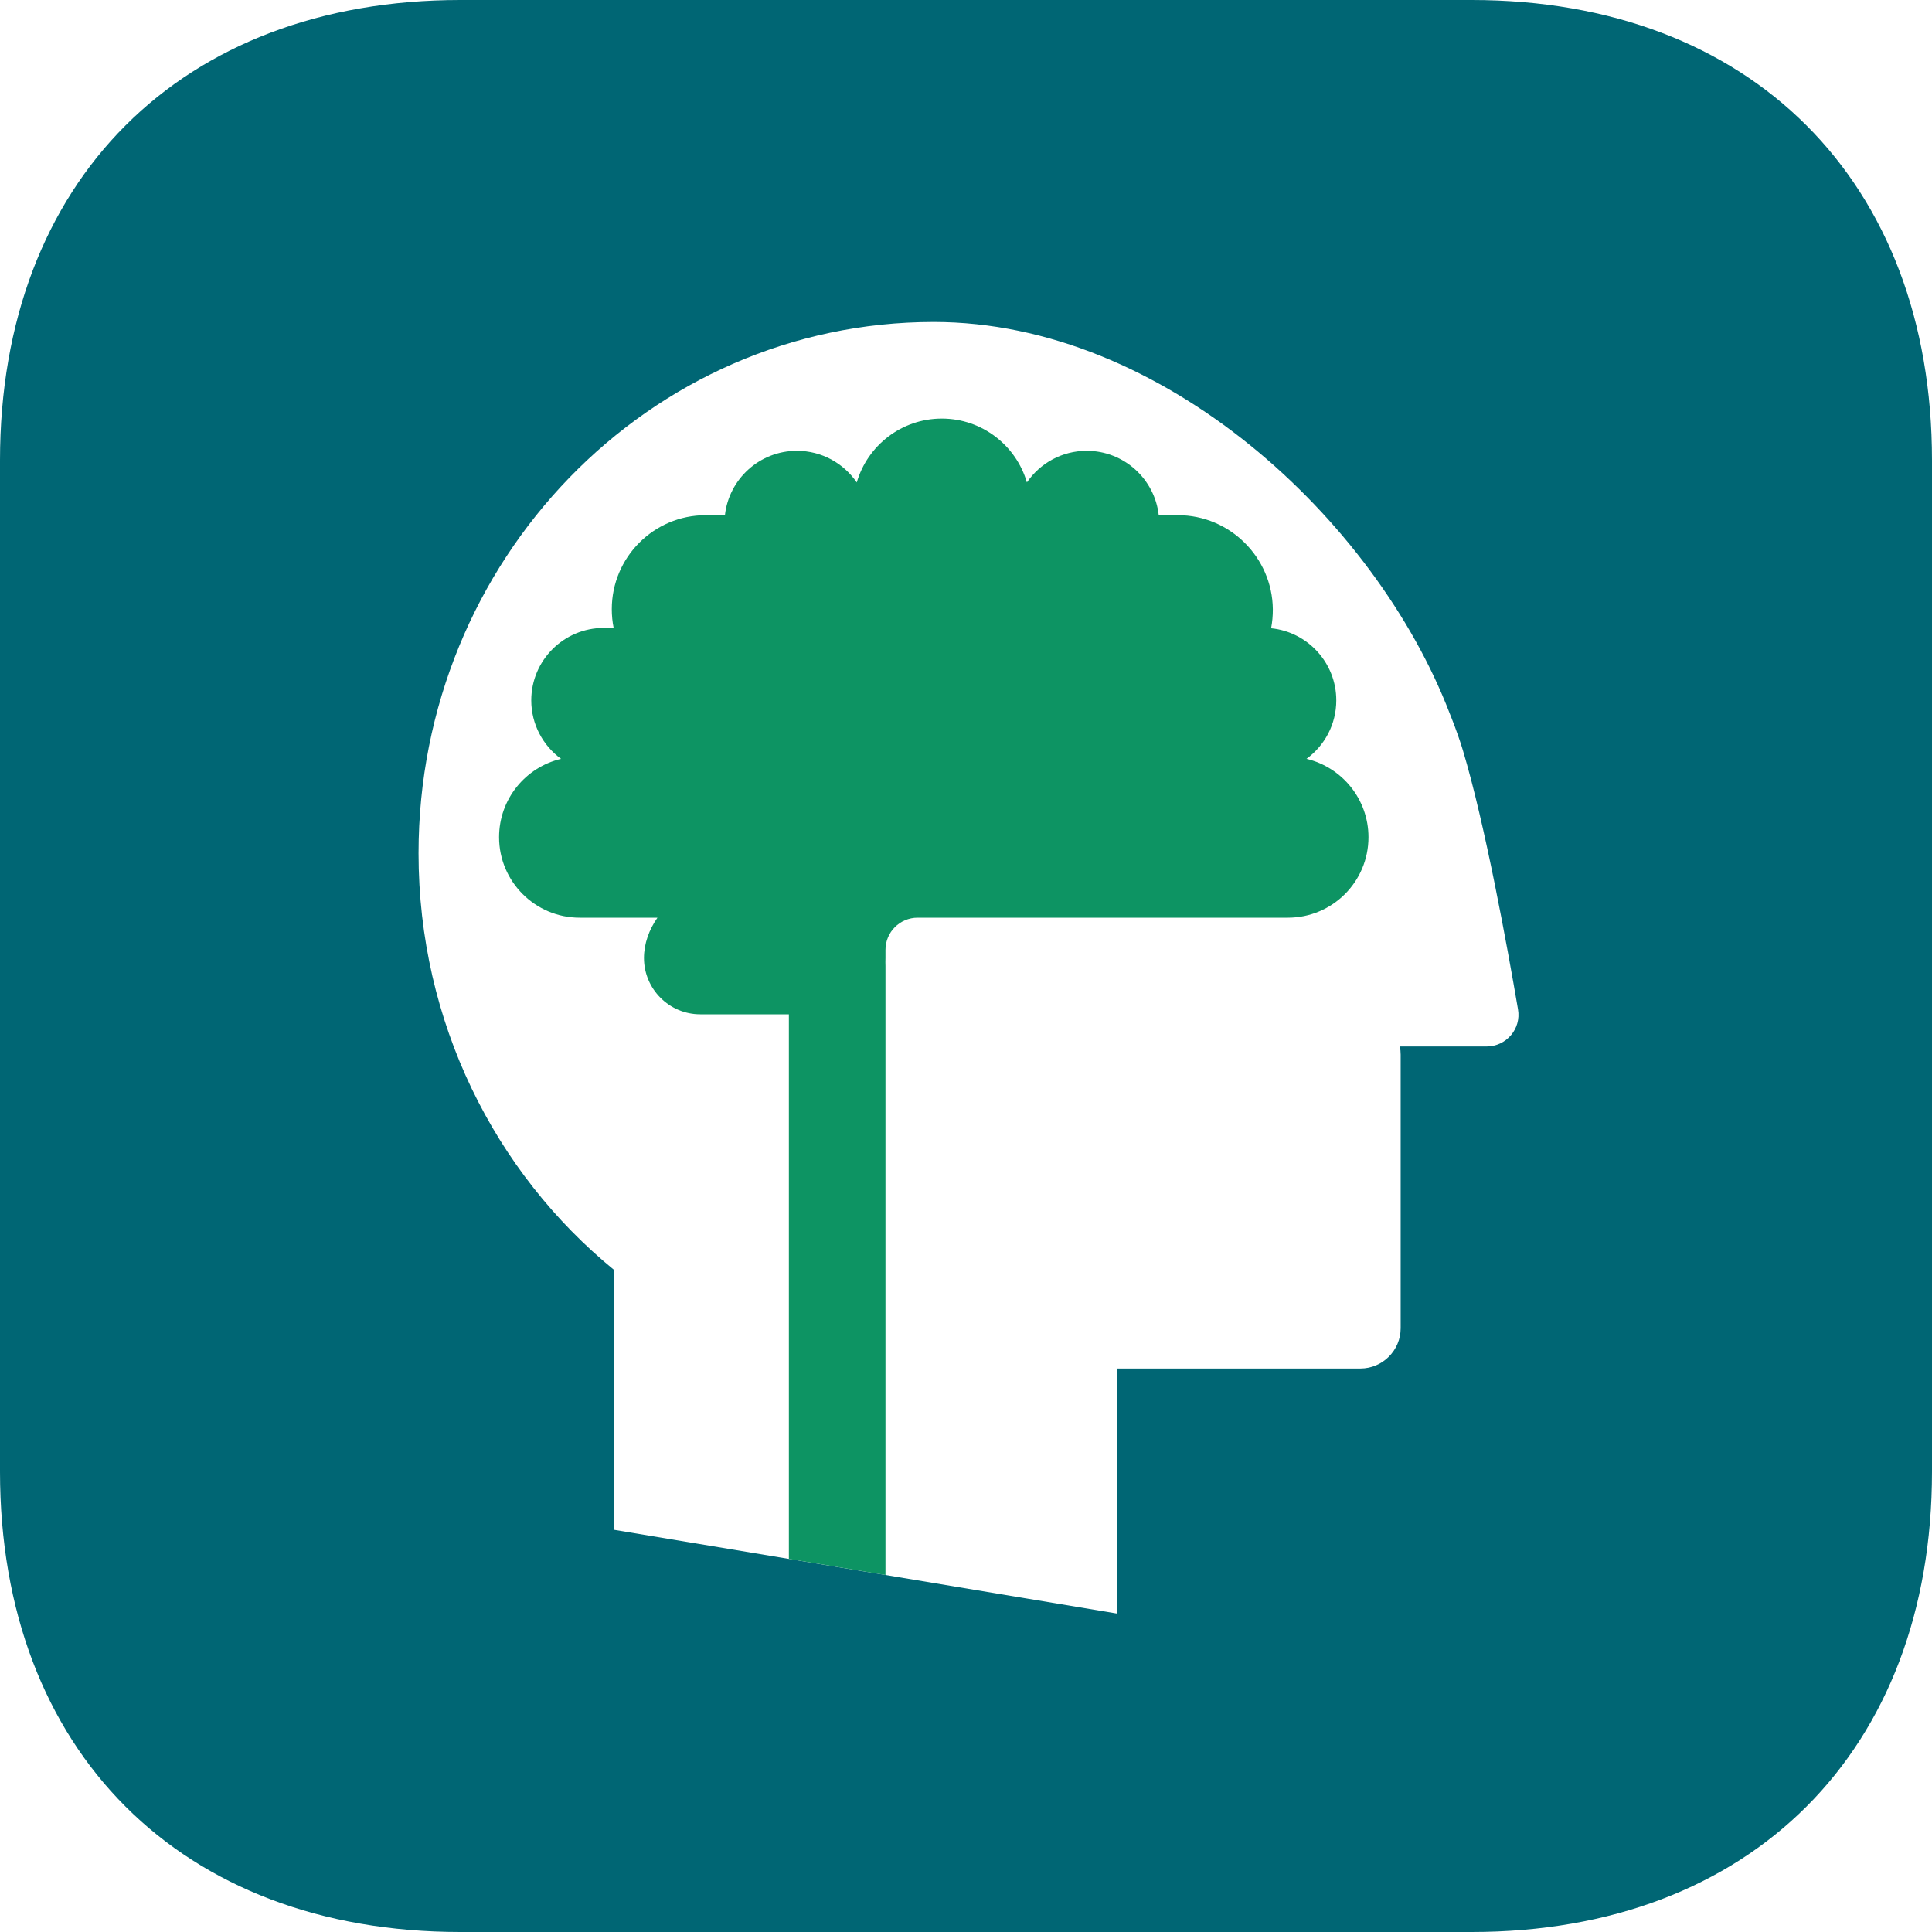 <svg width="50" height="50" viewBox="0 0 50 50" fill="none" xmlns="http://www.w3.org/2000/svg">
    <g filter="url(#filter0_i_905_21223)">
        <path fill-rule="evenodd" clip-rule="evenodd" d="M38.086 0C45.312 0 50 4.688 50 11.914V38.086C50 45.312 45.312 50 38.086 50H11.914C4.688 50 0 45.312 0 38.086V11.914C0 4.688 4.688 0 11.914 0H38.086Z" fill="#006674"/>
    </g>
    <path fill-rule="evenodd" clip-rule="evenodd" d="M35.208 35.417C35.779 35.417 36.249 34.95 36.249 34.374V27.293C36.249 27.221 36.242 27.151 36.228 27.083H38.47C38.983 27.083 39.373 26.627 39.286 26.122C39.013 24.524 38.429 21.307 37.858 19.413C37.797 19.209 37.684 18.88 37.563 18.576C37.549 18.54 37.534 18.504 37.52 18.468C35.586 13.424 30.083 8.333 24.165 8.333C16.802 8.333 10.832 14.489 10.832 22.083C10.832 26.454 12.809 30.348 15.892 32.866V39.591L28.912 41.759V35.417H35.208Z" fill="white"/>
    <path fill-rule="evenodd" clip-rule="evenodd" d="M20.624 11.667C19.661 11.667 18.865 12.396 18.761 13.333H18.262C16.921 13.333 15.833 14.422 15.833 15.765C15.833 15.931 15.849 16.093 15.881 16.25H15.626C14.592 16.25 13.749 17.089 13.749 18.125C13.749 18.746 14.053 19.298 14.52 19.639C13.598 19.856 12.916 20.682 12.916 21.667C12.916 22.815 13.85 23.75 15.002 23.75H17.015C16.798 24.058 16.666 24.424 16.666 24.792C16.666 25.595 17.319 26.25 18.123 26.25H20.416V40.344L22.916 40.76V25C22.911 24.932 22.916 24.863 22.916 24.793V24.583C22.916 24.123 23.289 23.75 23.749 23.75H33.33C34.485 23.75 35.416 22.817 35.416 21.667C35.416 20.684 34.732 19.857 33.812 19.639C34.279 19.298 34.583 18.747 34.583 18.125C34.583 17.155 33.843 16.354 32.896 16.259C32.927 16.1 32.942 15.934 32.941 15.765C32.927 14.425 31.828 13.333 30.486 13.333H29.988C29.884 12.398 29.089 11.667 28.124 11.667C27.482 11.667 26.914 11.991 26.576 12.485C26.299 11.532 25.418 10.833 24.374 10.833C23.332 10.833 22.45 11.531 22.173 12.486C21.835 11.992 21.268 11.667 20.624 11.667Z" fill="#0D9463"/>
    <defs>
        <filter id="filter0_i_905_21223" x="0" y="0" width="50" height="50" filterUnits="userSpaceOnUse" color-interpolation-filters="sRGB">
            <feFlood flood-opacity="0" result="BackgroundImageFix"/>
            <feBlend mode="normal" in="SourceGraphic" in2="BackgroundImageFix" result="shape"/>
            <feColorMatrix in="SourceAlpha" type="matrix" values="0 0 0 0 0 0 0 0 0 0 0 0 0 0 0 0 0 0 127 0" result="hardAlpha"/>
            <feOffset/>
            <feGaussianBlur stdDeviation="2"/>
            <feComposite in2="hardAlpha" operator="arithmetic" k2="-1" k3="1"/>
            <feColorMatrix type="matrix" values="0 0 0 0 0 0 0 0 0 0 0 0 0 0 0 0 0 0 0.25 0"/>
            <feBlend mode="normal" in2="shape" result="effect1_innerShadow_905_21223"/>
        </filter>
    </defs>
</svg>